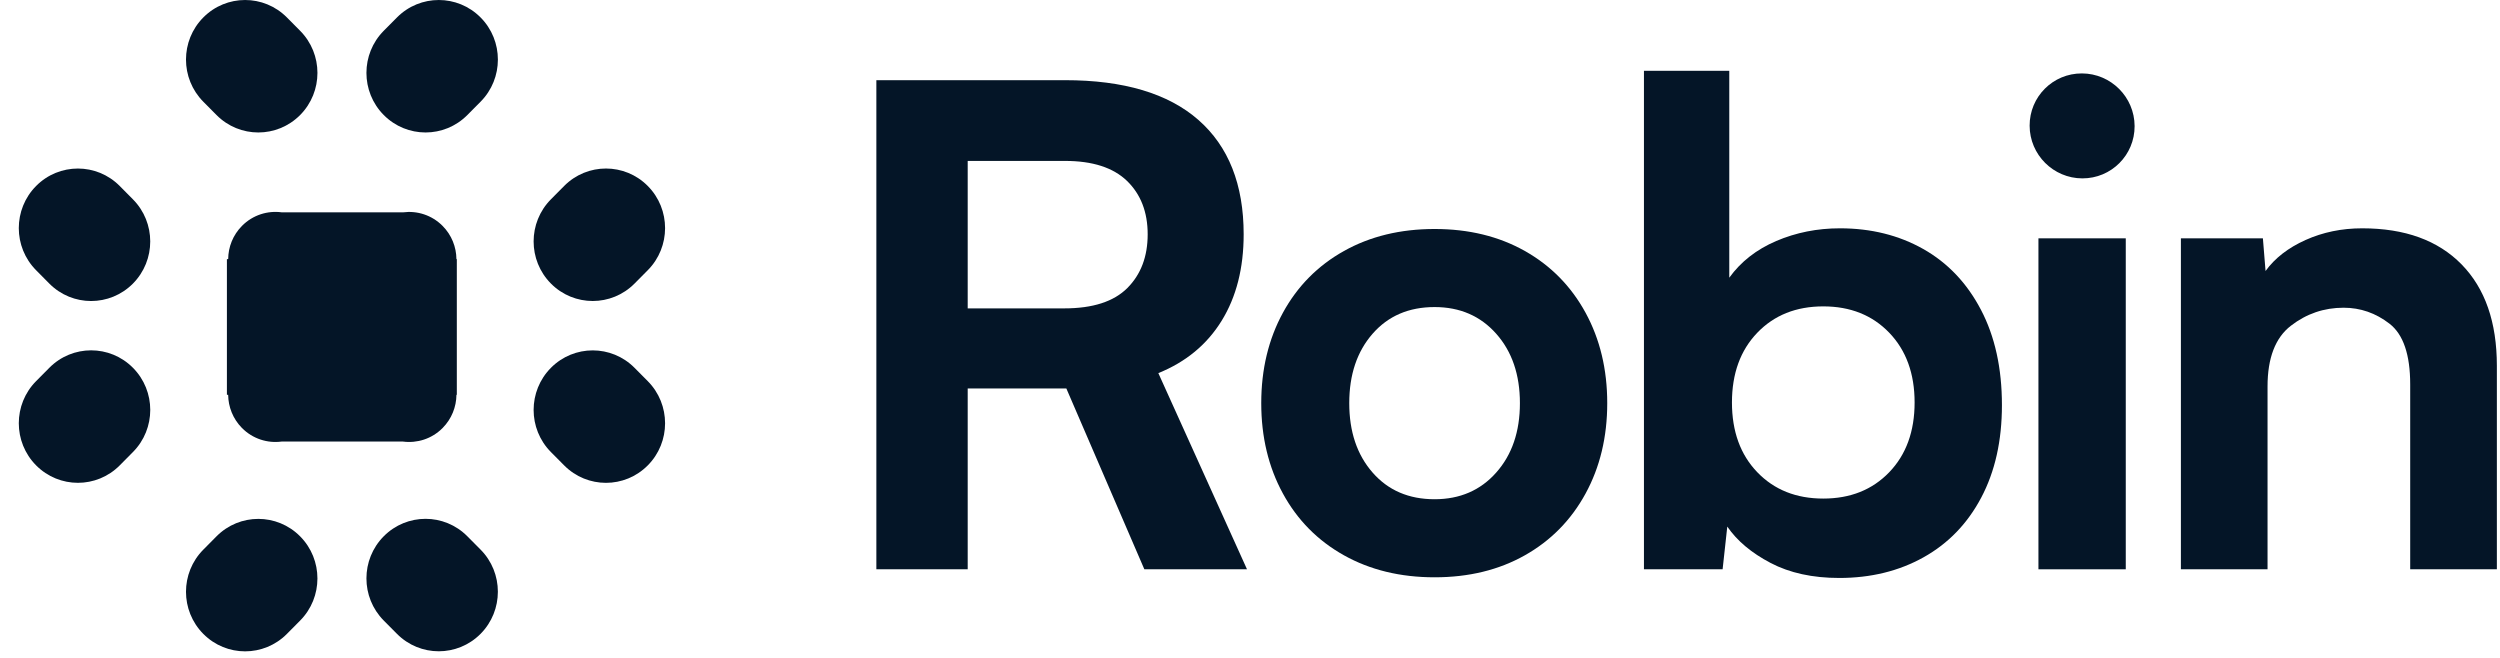 <svg width="114" height="30" viewBox="0 0 114 30" fill="none" xmlns="http://www.w3.org/2000/svg">
<path d="M56.863 25.959H52.182L48.625 17.713H44.127V25.959H39.962V3.656H48.565C51.239 3.656 53.266 4.26 54.644 5.466C56.022 6.673 56.711 8.413 56.711 10.685C56.711 12.226 56.377 13.54 55.708 14.625C55.039 15.71 54.077 16.507 52.82 17.014L56.863 25.959ZM51.407 13.134C52.025 12.515 52.334 11.699 52.334 10.685C52.334 9.67 52.019 8.859 51.392 8.25C50.763 7.642 49.821 7.338 48.565 7.338H44.127V14.062H48.534C49.831 14.062 50.788 13.753 51.407 13.134Z" fill="#041527"/>
<path d="M58.501 14.261C59.16 13.054 60.087 12.115 61.283 11.446C62.478 10.777 63.856 10.442 65.417 10.442C66.977 10.442 68.35 10.777 69.535 11.446C70.721 12.115 71.643 13.054 72.302 14.261C72.96 15.468 73.29 16.842 73.29 18.384C73.29 19.925 72.96 21.3 72.302 22.506C71.643 23.714 70.721 24.652 69.535 25.321C68.35 25.99 66.977 26.325 65.417 26.325C63.856 26.325 62.478 25.99 61.283 25.321C60.087 24.652 59.16 23.714 58.501 22.506C57.843 21.3 57.513 19.925 57.513 18.384C57.513 16.842 57.843 15.468 58.501 14.261ZM62.59 21.548C63.299 22.36 64.241 22.765 65.417 22.765C66.572 22.765 67.509 22.36 68.228 21.548C68.948 20.737 69.308 19.682 69.308 18.384C69.308 17.086 68.948 16.031 68.228 15.219C67.509 14.408 66.572 14.002 65.417 14.002C64.241 14.002 63.299 14.408 62.59 15.219C61.88 16.031 61.526 17.086 61.526 18.384C61.526 19.682 61.88 20.737 62.59 21.548Z" fill="#041527"/>
<path d="M87.701 11.355C88.815 11.984 89.692 12.906 90.33 14.124C90.969 15.341 91.288 16.791 91.288 18.475C91.288 20.098 90.973 21.502 90.345 22.689C89.717 23.876 88.841 24.784 87.716 25.412C86.591 26.041 85.309 26.355 83.871 26.355C82.655 26.355 81.611 26.127 80.74 25.671C79.868 25.214 79.21 24.662 78.764 24.012L78.551 25.96H74.964V3.23H78.855V12.663C79.382 11.933 80.096 11.375 80.998 10.989C81.9 10.604 82.868 10.411 83.901 10.411C85.319 10.411 86.586 10.726 87.701 11.355ZM86.15 21.533C86.92 20.732 87.306 19.672 87.306 18.353C87.306 17.035 86.92 15.975 86.15 15.173C85.38 14.372 84.377 13.971 83.141 13.971C81.905 13.971 80.902 14.372 80.132 15.173C79.362 15.975 78.977 17.035 78.977 18.353C78.977 19.672 79.362 20.732 80.132 21.533C80.902 22.334 81.905 22.735 83.141 22.735C84.377 22.735 85.38 22.334 86.15 21.533Z" fill="#041527"/>
<path d="M96.935 10.868V25.96H92.953V10.868H96.935Z" fill="#041527"/>
<path d="M112.246 12.054C113.32 13.15 113.857 14.691 113.857 16.679V25.96H109.905V17.531C109.905 16.172 109.591 15.249 108.963 14.762C108.335 14.275 107.636 14.032 106.866 14.032C105.974 14.032 105.173 14.306 104.464 14.854C103.755 15.401 103.4 16.325 103.4 17.622V25.96H99.449V10.868H103.188L103.309 12.358C103.735 11.77 104.343 11.299 105.133 10.944C105.923 10.589 106.784 10.411 107.717 10.411C109.662 10.411 111.172 10.959 112.246 12.054Z" fill="#041527"/>
<path d="M92.551 5.733C92.555 7.055 93.631 8.13 94.953 8.134C96.274 8.139 97.343 7.071 97.338 5.749C97.333 4.427 96.258 3.352 94.936 3.348C93.614 3.343 92.546 4.411 92.551 5.733Z" fill="#041527"/>
<path d="M2.25 16.771L1.647 17.379C0.594 18.44 0.594 20.16 1.647 21.221C2.7 22.282 4.407 22.282 5.46 21.221L6.062 20.613C7.115 19.552 7.115 17.832 6.062 16.771C5.01 15.71 3.303 15.71 2.25 16.771Z" fill="#041527"/>
<path d="M18.102 0.796L17.499 1.403C16.446 2.464 16.446 4.184 17.499 5.245C18.552 6.306 20.259 6.306 21.311 5.245L21.914 4.638C22.967 3.577 22.967 1.856 21.914 0.796C20.862 -0.265 19.154 -0.265 18.102 0.796Z" fill="#041527"/>
<path d="M9.873 24.457L9.271 25.064C8.218 26.125 8.218 27.845 9.271 28.906C10.323 29.967 12.03 29.967 13.083 28.906L13.685 28.299C14.738 27.238 14.738 25.518 13.685 24.457C12.633 23.396 10.926 23.396 9.873 24.457Z" fill="#041527"/>
<path d="M28.935 12.93L29.538 12.322C30.591 11.261 30.591 9.541 29.538 8.48C28.485 7.419 26.779 7.419 25.726 8.48L25.123 9.088C24.07 10.149 24.07 11.869 25.122 12.93C26.175 13.991 27.882 13.991 28.935 12.93Z" fill="#041527"/>
<path d="M2.249 12.931C3.302 13.992 5.009 13.992 6.062 12.931C7.114 11.87 7.114 10.15 6.061 9.089L5.459 8.481C4.406 7.42 2.699 7.42 1.646 8.481C0.594 9.542 0.594 11.262 1.647 12.323L2.249 12.931Z" fill="#041527"/>
<path d="M21.311 24.455C20.259 23.394 18.552 23.393 17.499 24.454C16.446 25.515 16.446 27.235 17.499 28.297L18.101 28.903C19.154 29.964 20.861 29.964 21.914 28.903C22.966 27.843 22.966 26.122 21.913 25.061L21.311 24.455Z" fill="#041527"/>
<path d="M28.935 16.773C27.882 15.712 26.175 15.712 25.122 16.773C24.07 17.834 24.07 19.554 25.123 20.615L25.726 21.222C26.779 22.283 28.485 22.283 29.538 21.222C30.591 20.162 30.591 18.441 29.538 17.38L28.935 16.773Z" fill="#041527"/>
<path d="M9.873 5.245C10.926 6.306 12.633 6.306 13.686 5.245C14.739 4.184 14.739 2.464 13.685 1.403L13.083 0.796C12.03 -0.265 10.323 -0.265 9.271 0.796C8.218 1.856 8.218 3.577 9.271 4.638L9.873 5.245Z" fill="#041527"/>
<path d="M11.036 10.299C10.619 10.719 10.409 11.267 10.405 11.816H10.347V18.002H10.404C10.41 18.551 10.62 19.099 11.035 19.518C11.528 20.014 12.2 20.22 12.841 20.135H18.375C19.017 20.22 19.689 20.015 20.182 19.518C20.598 19.099 20.808 18.551 20.814 18.002H20.831V11.816H20.813C20.808 11.267 20.598 10.72 20.182 10.301C19.69 9.805 19.019 9.599 18.378 9.683H12.853C12.208 9.594 11.531 9.8 11.036 10.299Z" fill="#041527"/>
</svg>
